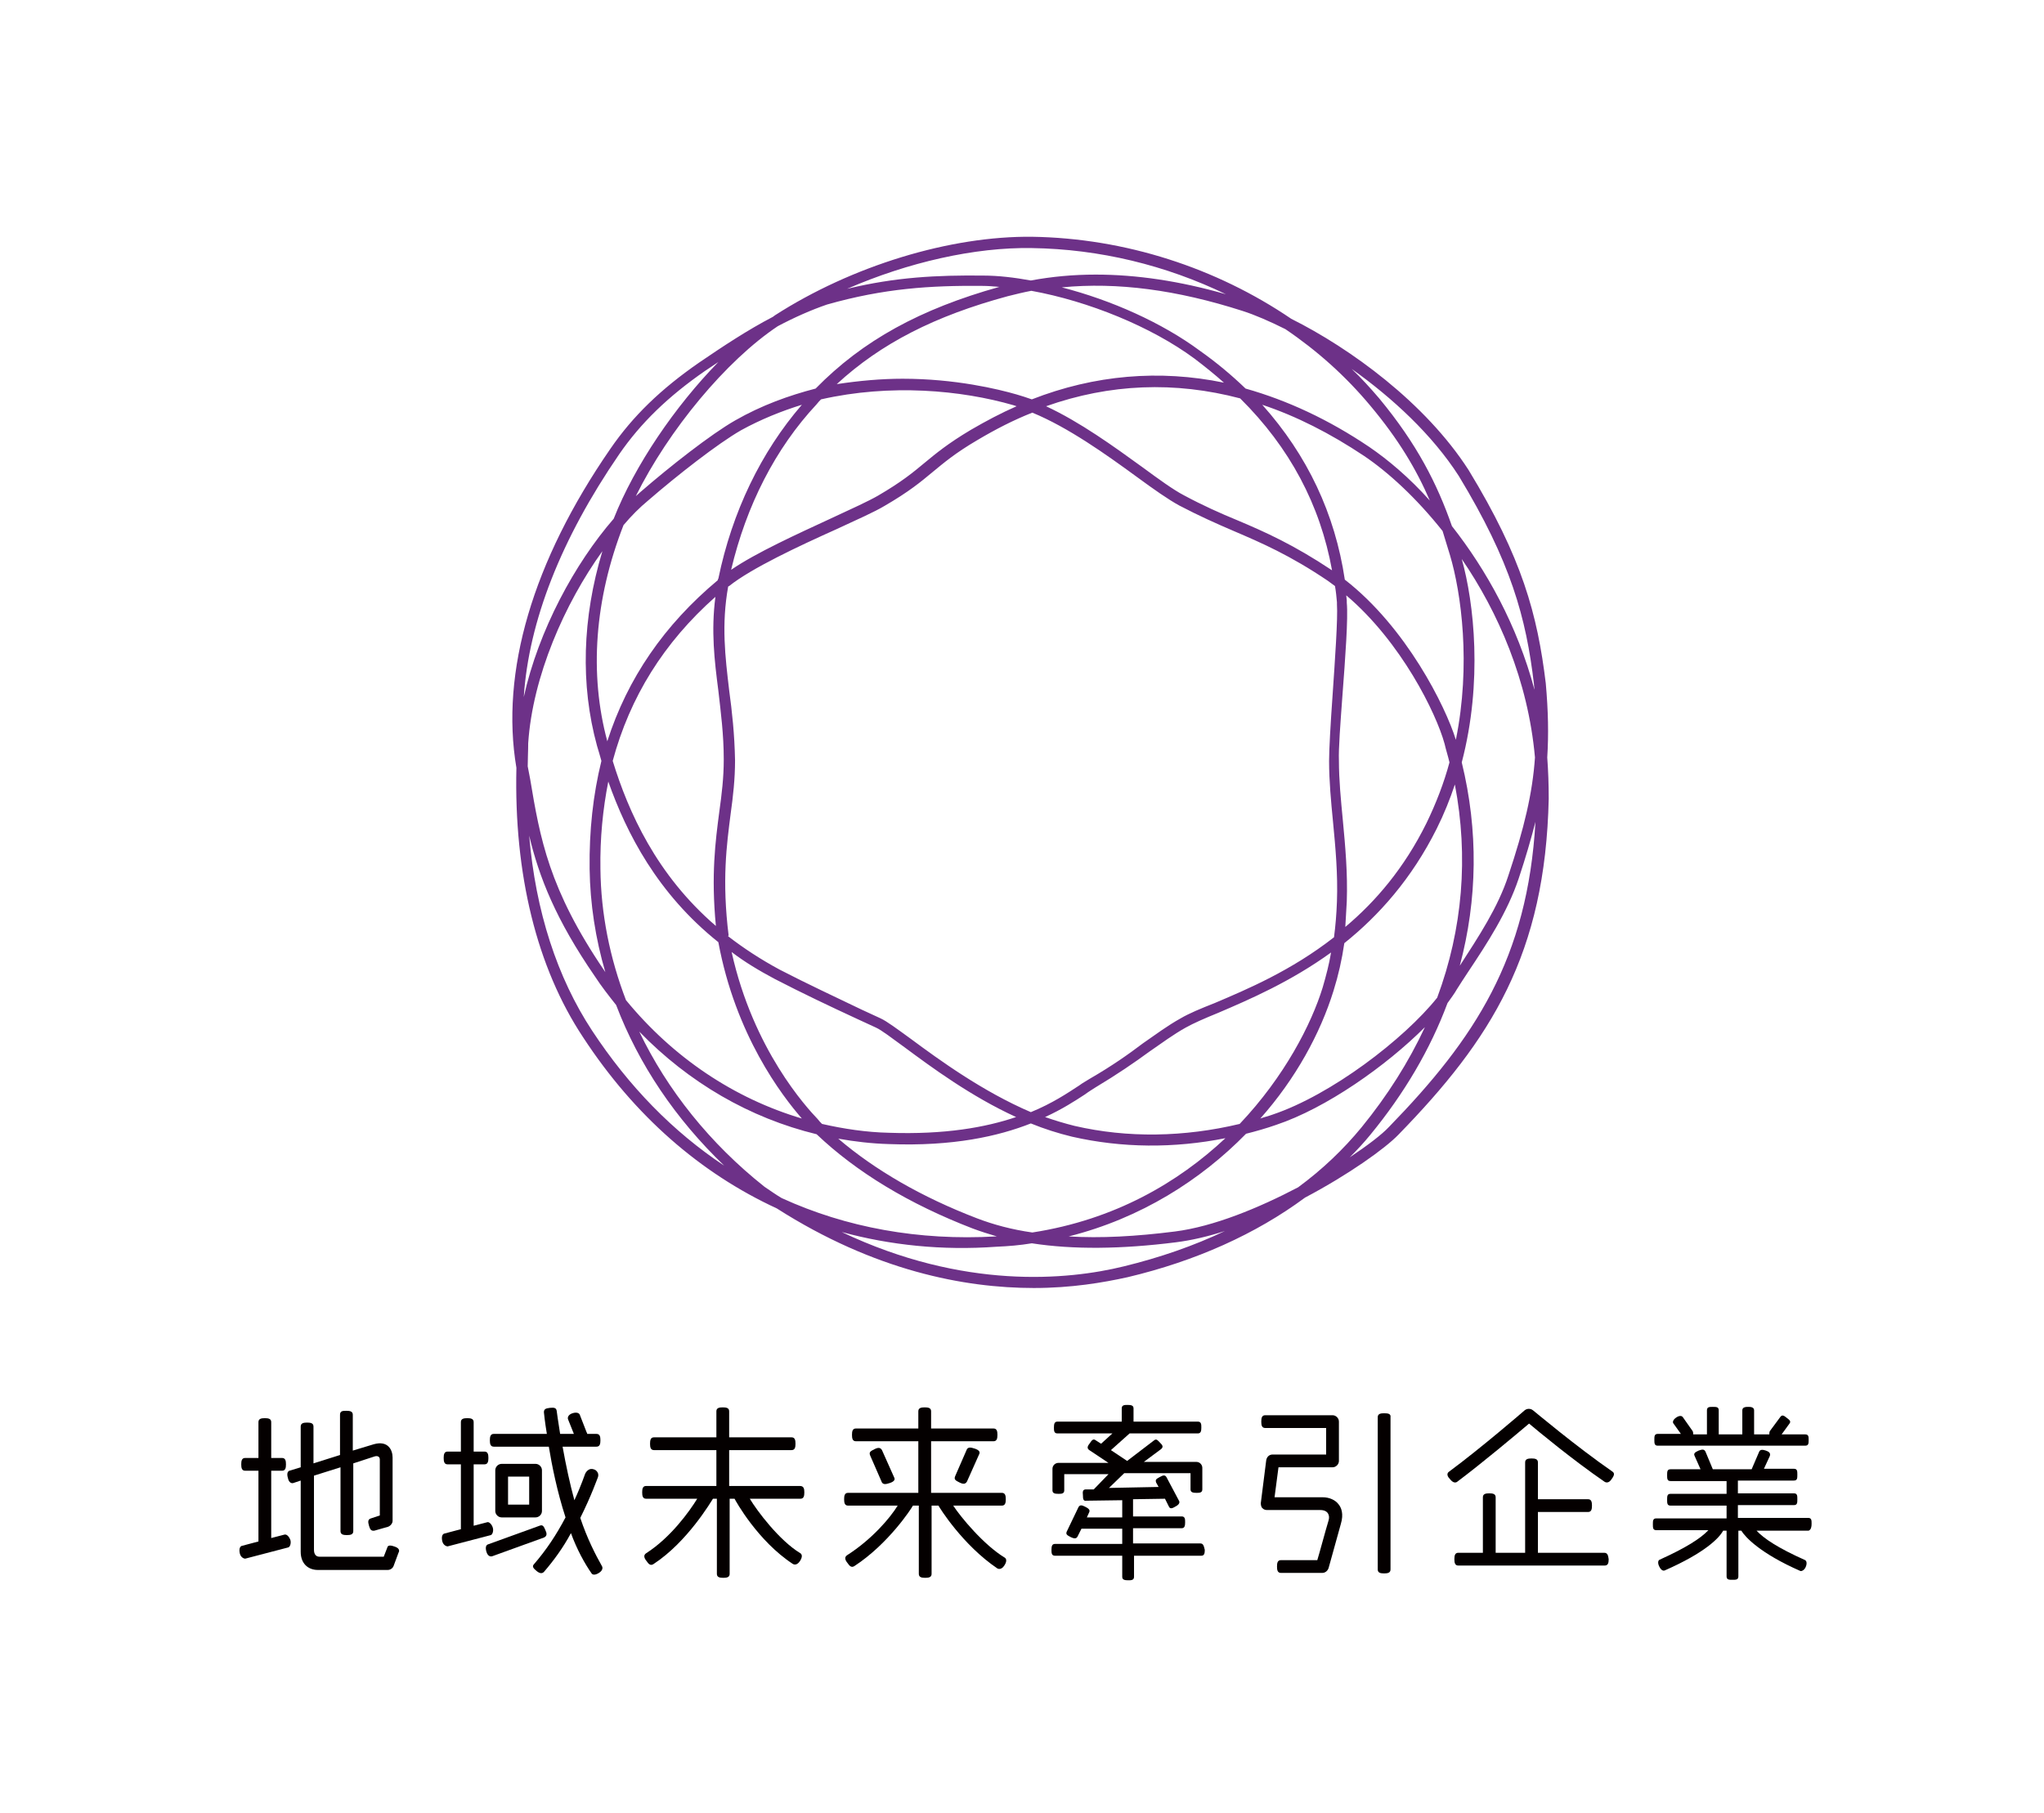 <?xml version="1.0" encoding="utf-8"?>
<!-- Generator: Adobe Illustrator 27.7.0, SVG Export Plug-In . SVG Version: 6.00 Build 0)  -->
<svg version="1.1" id="レイヤー_1" xmlns="http://www.w3.org/2000/svg" xmlns:xlink="http://www.w3.org/1999/xlink" x="0px"
	 y="0px" viewBox="0 0 416 369" style="enable-background:new 0 0 416 369;" xml:space="preserve">
<style type="text/css">
	.st0{fill:#6D3188;}
	.st1{fill:#040000;}
</style>
<g>
	<g>
		<path class="st0" d="M210.4,262.2c-14.1,0-32.4-3.5-52.3-16.2c-15.6-7.2-29-18.9-39.4-34.8c-9.5-14.3-14.1-33.3-13.6-54.9
			c-3.3-19.5,3.3-42,19.1-64.9c4.6-6.7,10.3-12.2,18.1-17.6c4.7-3.2,9.8-6.6,15-9.3c0.1-0.1,0.3-0.2,0.4-0.3
			c15.7-10.1,35.7-16.2,52.4-16c18.9,0.3,37.4,6.3,52.7,16.7c12,6,27.3,17.1,36.1,30.8c10.9,17.9,14,29.4,15.7,43.4
			c0.5,5.6,0.6,10.4,0.3,15.1c0.2,2.7,0.3,5.5,0.3,8.4c-0.7,31.6-11.7,49-30.6,68.4c-2.7,2.8-10.1,8.1-19,12.8
			c-10,7.4-22.2,12.9-36.1,16.2C224.5,261.1,218.1,262.2,210.4,262.2z M171.3,250.8c24.8,11.8,46,9.8,57.4,7
			c7.4-1.8,14.3-4.2,20.6-7.2c-3.4,1.1-6.8,1.9-10,2.3c-11.1,1.4-20.9,1.5-29.3,0.2c-2.4,0.4-4.8,0.6-7.2,0.7
			C191.8,254.6,181.2,253.5,171.3,250.8z M159.1,243.9c13.1,6,27.9,8.7,43.6,7.8c0.1,0,0.1,0,0.2,0c-1.7-0.5-3.3-1-4.9-1.6
			c-13-5-23.7-11.5-31.8-19.2c-13.6-3.3-26-10.5-36.1-20.9c5.7,11.9,14.4,22.8,25.5,31.6C156.8,242.4,157.9,243.2,159.1,243.9z
			 M217.5,251.7c6.5,0.4,13.7,0,21.6-1c7.9-1,17.1-4.8,25.1-9c4.9-3.6,9.2-7.7,12.9-12.2c5.3-6.5,9.6-13.3,12.9-20.4
			c-7.9,7.9-20.1,16.5-30.3,19.9c-2,0.7-4.1,1.3-6.1,1.8C244.4,240.2,232.2,248,217.5,251.7z M170.6,231.8
			c7.5,6.4,17,11.9,28.2,16.2c3.4,1.3,7.1,2.3,11.3,2.9c16.8-2.6,29.7-10.2,39.3-19.2c-10.5,2.1-21.1,2-31.2-0.3
			c-2.9-0.7-5.7-1.6-8.4-2.7c-6.6,2.6-15.8,4.7-28.9,4.2C177.4,232.8,174,232.4,170.6,231.8z M107.7,170.1
			c1.3,15.4,5.7,28.9,12.8,39.7c7.5,11.4,16.5,20.6,26.9,27.5c-9.9-9.5-17.4-20.6-22-32.7c-1.5-1.9-3-3.8-4.3-5.8
			C113.1,187.2,109.7,178.5,107.7,170.1z M294.6,204.2c-3.5,9.4-8.8,18.4-15.7,26.8c-1.3,1.6-2.7,3.1-4.2,4.6c3.6-2.4,6.5-4.6,8-6.2
			c17.5-18,28.2-34.3,29.8-62.1c-0.9,3.5-2,7.3-3.4,11.5c-2.3,6.9-6.4,13.2-10.4,19.2c-0.8,1.2-1.5,2.3-2.2,3.4
			C296,202.3,295.3,203.2,294.6,204.2z M212.7,227.4c2,0.7,4,1.3,6,1.8c10.8,2.5,22.3,2.3,33.6-0.4c9.1-9.6,14.6-20.3,16.9-27.8
			c0.7-2.4,1.3-4.7,1.7-7.1c-8.3,6-16.7,9.6-23,12.3c-2.7,1.1-5,2.1-6.6,3c-2.5,1.4-4.8,3.1-7.4,4.9c-3,2.2-6.5,4.6-11,7.3
			c-0.6,0.4-1.3,0.8-2.1,1.4C218.8,224.1,216.2,225.8,212.7,227.4z M167.3,228.8c4.4,1,9,1.7,13.6,1.8c11.4,0.4,19.7-1.1,25.9-3.2
			c-9.2-4.2-17.3-10.2-22.7-14.2c-2.6-1.9-4.7-3.5-5.8-4l-3.9-1.8c-5.4-2.5-11.1-5.2-16.7-8.1c-3.2-1.7-6.2-3.5-8.8-5.5
			c4.4,19.9,15.3,31.7,17.5,34C166.7,228.2,167,228.5,167.3,228.8z M127.4,203.6c9.6,11.7,22,20,35.8,24.1c-4.1-4.7-13.5-17-17-35.9
			c-12.4-9.9-18.7-22.2-22.4-32.7c-1.1,5.6-1.7,11.5-1.6,17.8C122.3,186,124.1,195,127.4,203.6z M273.6,192
			c-0.5,3.4-1.2,6.5-2.2,9.7c-2.7,8.7-7.7,17.9-14.9,26c0.8-0.3,1.7-0.5,2.5-0.8c11.9-4,26.7-15.3,33.5-23.8
			c5.2-14,6.4-28.7,3.6-43.4c-1,3-2.2,6-3.7,9C287.3,178.9,280.6,186.4,273.6,192z M148.2,190.6c3.1,2.4,6.6,4.7,10.5,6.8
			c5.6,2.9,11.2,5.5,16.6,8.1l3.9,1.8c1.3,0.6,3.3,2.1,6.2,4.2c5.8,4.3,14.6,10.7,24.4,14.9c4.4-1.8,7.5-3.9,9.8-5.4
			c0.8-0.6,1.6-1,2.2-1.4c4.5-2.6,7.9-5,10.8-7.2c2.6-1.8,5-3.6,7.7-5.1c1.7-1,4.1-2,6.9-3.1c6.6-2.8,15.6-6.6,24.3-13.4
			c0.3-2.3,0.5-4.6,0.6-7.3c0.2-5.6-0.3-11-0.8-16.2c-0.4-4.1-0.8-8.3-0.8-12.4c0-2.3,0.3-7.6,0.7-13.2c0.5-7.4,1.1-15.8,0.9-18.7
			l0-0.4c-0.1-1.1-0.2-2.2-0.4-3.3c-0.5-0.4-1-0.7-1.5-1.1c-7.7-5.2-13.5-7.7-19.1-10.1c-3.5-1.5-7.1-3.1-11.1-5.2
			c-2.2-1.2-5.2-3.3-8.6-5.8c-6.3-4.6-14-10.1-21.3-13.1c-3.8,1.5-7.5,3.4-11.2,5.6l-0.6-1l0.6,1c-4.6,2.7-6.9,4.7-9.1,6.5
			c-2.4,2-4.8,4-9.8,6.9c-2,1.2-5.6,2.8-9.7,4.7c-7.8,3.5-17.4,8-21.9,11.6c-0.1,0-0.1,0.1-0.2,0.1c-1.4,7.8-0.6,14.3,0.2,21.1
			c0.6,4.4,1.1,9,1.2,14.3c0,3.8-0.4,7.3-0.9,10.9c-0.8,6.3-1.8,13.5-0.4,24.8C148.2,190.4,148.2,190.5,148.2,190.6z M107.4,156
			C107.4,156.1,107.4,156.1,107.4,156l0.5,2.6c2,12,3.8,22.4,15.1,39c0.1,0.1,0.1,0.2,0.2,0.3c-2-6.8-3.1-13.9-3.2-21
			c-0.1-7.8,0.7-15.1,2.4-22c-0.3-1.1-0.6-2.1-0.9-3.1c-3.4-12.4-3-26,1.1-39.6c-7.7,10.7-14.2,25.5-15.1,39.1
			C107.5,152.9,107.4,154.5,107.4,156z M297.5,155.2c3.4,13.9,3.2,27.9-0.4,41.4c3.8-5.9,7.8-11.9,9.9-18.4c3.2-9.6,4.9-16.7,5.4-24
			c-1.4-15.7-7.5-29.6-14.9-40.4C300,122.7,301.8,138.8,297.5,155.2z M274,121.2c0,0.4,0.1,0.7,0.1,1.1l0,0.4
			c0.3,3.1-0.3,11.2-0.9,19.1c-0.4,5.5-0.8,10.7-0.7,13c0,4,0.4,8,0.8,12.2c0.5,5.3,1,10.8,0.8,16.5c-0.1,1.8-0.2,3.5-0.3,5.2
			c6.2-5.2,12-12,16.5-21.1c2-4.1,3.6-8.3,4.7-12.4c-0.3-1.3-0.7-2.5-1-3.8C292.3,145.2,285.2,130.7,274,121.2z M124.7,154.9
			c3.2,10.4,8.9,23.2,21,33.6c-1-10.4-0.1-17.2,0.7-23.3c0.5-3.6,0.9-6.9,0.9-10.6c0-5.1-0.6-9.6-1.1-14c-0.8-6.2-1.5-12.1-0.6-19.1
			C135.1,130.8,128.2,141.9,124.7,154.9z M126.9,106.9c-5.9,15.1-7,30.3-3.3,44c4.1-12.8,11.6-23.7,22.5-32.8c0-0.1,0-0.2,0.1-0.3
			c2.8-13.6,8.7-25.8,17-35.4c-4.2,1.3-8.4,3-12.4,5.2c-4.7,2.7-12.9,9.1-18.9,14.3C130.2,103.3,128.5,105,126.9,106.9z M273.7,118
			c12.5,9.7,20.5,25.8,22.6,32.6c3.1-15.3,1.1-29.9-1.2-37.6c-0.5-1.6-1-3.3-1.5-4.9c-5.4-6.8-11.1-12-16-15.3
			c-6.9-4.6-13.8-8.1-20.7-10.4C266.1,92.7,271.7,104.6,273.7,118z M146.2,73.7c-0.9,0.6-1.8,1.2-2.7,1.8
			c-7.5,5.2-13.1,10.6-17.5,17c-11.8,17.2-18.4,34-19.4,49.4c3-13.6,10.4-27.2,18.3-36.3C129.2,94.7,137.4,82.7,146.2,73.7z
			 M295.5,107.1c7,8.9,13.3,20.2,16.8,33.3c0-0.4-0.1-0.7-0.1-1.1c-1.6-13.6-4.7-24.9-15.3-42.4c-5.4-8.4-13.5-15.9-21.8-21.8
			c2,1.9,3.8,3.9,5.6,6C288.4,90.4,292.5,98.5,295.5,107.1z M212.9,82.7c6.9,3.2,13.8,8.2,19.6,12.4c3.4,2.5,6.3,4.6,8.4,5.7
			c3.9,2.1,7.5,3.7,10.9,5.1c5.7,2.4,11.5,5,19.3,10.2c-2.4-13.3-8.6-25-18.7-35C239.1,77.6,225.9,78.1,212.9,82.7z M167.1,81.3
			c-0.3,0.3-0.6,0.6-0.9,1c-8.4,9-14.3,20.6-17.4,33.7c5.1-3.5,13.5-7.3,20.4-10.5c4.1-1.9,7.6-3.5,9.5-4.6c4.8-2.8,7.1-4.7,9.5-6.7
			c2.3-1.9,4.7-3.9,9.4-6.7c3.1-1.8,6.1-3.4,9.3-4.8c-0.2-0.1-0.4-0.1-0.6-0.2C195.6,79.4,181.2,78.1,167.1,81.3z M253.5,79.1
			c8.5,2.4,16.9,6.3,25.2,11.9c3.8,2.6,8.1,6.2,12.3,10.9c-2.7-6.3-6.4-12.5-12.1-19.3c-5-6-10.8-11.2-17.3-15.6
			c-3.2-1.6-6.2-2.9-8.7-3.7c-13.4-4.3-25.5-5.9-36.8-4.8c10.1,2.6,20.4,7.2,28.1,12.9C247.6,73.8,250.7,76.4,253.5,79.1z
			 M158.3,66.4c-10.5,7-22.2,21.1-28.9,34.6c0.3-0.3,0.6-0.5,0.9-0.8c6.1-5.3,14.4-11.8,19.3-14.6c5.4-3.1,11-5.1,16.4-6.5
			c9.6-9.8,21.3-16.2,37.4-20.7c-1.2-0.1-2.3-0.2-3.5-0.2c-10.5-0.1-20,0.5-31.6,3.8C165.1,63.1,161.7,64.6,158.3,66.4z M183.7,77.1
			c10.7,0,19.4,2.1,23.2,3.2c1,0.3,2,0.6,3.1,1c12.8-5,26-6.1,39.1-3.4c-1.9-1.7-3.9-3.3-6-4.9c-8.8-6.5-21.6-11.7-33.2-13.8
			c-1.6,0.3-3.2,0.7-4.8,1.1c-14.8,4-25.8,9.6-34.8,17.9C174.9,77.5,179.4,77.1,183.7,77.1z M223,55.9c8.3,0,17.1,1.3,26.5,4
			c-12.2-5.9-25.7-9.2-39.5-9.4c-11.6-0.2-25.2,2.9-37.6,8.3c9.9-2.4,18.3-2.8,27.7-2.7c3.1,0,6.4,0.4,9.7,1
			C214.1,56.3,218.5,55.9,223,55.9z"/>
	</g>
	<g>
		<g>
			<g>
				<g>
					<g>
						<g>
							<path class="st1" d="M244.3,314.2h-13.7l0-3.1l9.9,0c0.6,0,0.7-0.5,0.7-1.2c0-0.6,0-1.2-0.7-1.2l-9.9,0l0-3.5l6.5-0.1
								l0.8,1.6c0.2,0.4,0.5,0.5,1.3,0c0.8-0.4,0.9-0.8,0.8-1.1l-2.6-4.9c-0.3-0.5-0.7-0.4-1.4,0c-0.7,0.4-0.9,0.5-0.7,1.1l0.5,0.9
								l-10.1,0.2l3.1-3l13.5,0l0,3.3c0,0.6,0.5,0.7,1.2,0.7c0.6,0,1.2,0,1.2-0.7l0-4.4c0-0.6-0.5-1.2-1.2-1.2h-10.7l3.5-2.6
								c0.6-0.5,0.2-0.9-0.2-1.3s-0.7-0.9-1.2-0.5l-5.5,4.2l-3.3-2.2l3.8-3.4l13.9,0c0.6,0,0.7-0.5,0.7-1.2c0-0.6,0-1.2-0.7-1.2
								l-13.1,0l0-2.7c0-0.6-0.5-0.7-1.2-0.7c-0.6,0-1.2,0-1.2,0.7l0,2.7l-13.1,0c-0.6,0-0.7,0.5-0.7,1.2c0,0.6,0,1.2,0.7,1.2
								l11.2,0l-2.3,2.1l-1.1-0.7c-0.5-0.4-0.8,0-1.2,0.6c-0.4,0.5-0.7,1-0.1,1.4l3.9,2.6h-10.2c-0.6,0-1.2,0.5-1.2,1.2l0,4.4
								c0,0.6,0.5,0.7,1.2,0.7c0.6,0,1.2,0,1.2-0.7l0-3.3l9,0l-3,3.1l-1.6,0c-0.6,0-0.7,0.4-0.6,1.2c0,0.8,0.1,1.2,0.7,1.1l7.3-0.1
								l0,3.5l-7.2,0l0.5-1.1c0.2-0.5-0.3-0.8-0.9-1.1c-0.6-0.3-1-0.4-1.3,0.1l-2.4,5c-0.2,0.5,0,0.7,0.8,1.1s1.2,0.3,1.4-0.1
								l0.8-1.6h8.3l0,3.1h-13.7c-0.6,0-0.7,0.5-0.7,1.2c0,0.6,0,1.2,0.7,1.2h13.7l0,4.3c0,0.6,0.5,0.7,1.2,0.7c0.6,0,1.2,0,1.2-0.7
								l0-4.3h13.7c0.6,0,0.7-0.5,0.7-1.2C245,314.7,244.9,314.2,244.3,314.2z"/>
						</g>
					</g>
				</g>
				<g>
					<g>
						<g>
							<path class="st1" d="M269.2,304.8l-9.8,0l0.8-6.1l11,0c0.7,0,1.3-0.6,1.3-1.3l0-8c0-0.7-0.6-1.3-1.3-1.3l-13.7,0
								c-0.7,0-0.8,0.6-0.8,1.3c0,0.7,0.1,1.3,0.8,1.3l12.4,0l0,5.4l-10.9,0c-0.7,0-1.2,0.5-1.3,1.2l-1.1,8.7c0,0.4,0.1,0.8,0.3,1
								c0.3,0.3,0.6,0.4,1,0.4l10.8,0c1.6,0,2,1.1,1.7,2.1c-0.7,2.3-1.8,6.5-2.3,8.1l-7.4,0c-0.7,0-0.8,0.6-0.8,1.3s0.1,1.3,0.8,1.3
								l8.4,0c0.6,0,1.1-0.4,1.3-1c0-0.1,1.7-6,2.5-9c0.6-2,0.1-3.3-0.5-4C271.8,305.4,270.6,304.8,269.2,304.8z"/>
						</g>
					</g>
				</g>
				<g>
					<g>
						<g>
							<path class="st1" d="M281.7,287.7c-0.7,0-1.3,0.1-1.3,0.8l0,31c0,0.7,0.6,0.8,1.3,0.8c0.7,0,1.3-0.1,1.3-0.8l0-31
								C283.1,287.8,282.5,287.7,281.7,287.7z"/>
						</g>
					</g>
				</g>
				<g>
					<g>
						<g>
							<path class="st1" d="M312,287.1L312,287.1c-0.5-0.4-1.2-0.4-1.7,0c-0.1,0.1-8.9,7.7-15.4,12.5c-0.3,0.2-0.6,0.7,0.2,1.5
								c0.7,0.9,1.2,0.7,1.4,0.6c5.2-3.9,12.1-9.7,14.7-11.9c1.9,1.6,8.9,7.4,15.3,11.8c0.4,0.3,1,0.3,1.5-0.5
								c0.6-0.8,0.6-1.2,0.2-1.5C320.7,294.4,312.4,287.4,312,287.1z"/>
						</g>
					</g>
				</g>
				<g>
					<g>
						<g>
							<path class="st1" d="M326.5,316.1h-13.5l0-8.3l10.2,0c0.7,0,0.8-0.6,0.8-1.3s-0.1-1.3-0.8-1.3l-10.2,0l0-7.5
								c0-0.7-0.6-0.8-1.3-0.8c-0.7,0-1.3,0.1-1.3,0.8l0,18.4h-6l0-11.3c0-0.7-0.6-0.8-1.3-0.8c-0.7,0-1.3,0.1-1.3,0.8l0,11.3h-5
								c-0.7,0-0.8,0.6-0.8,1.3c0,0.7,0.1,1.3,0.8,1.3h29.8c0.7,0,0.8-0.6,0.8-1.3C327.3,316.7,327.2,316.1,326.5,316.1z"/>
						</g>
					</g>
				</g>
				<g>
					<g>
						<g>
							<path class="st1" d="M368.7,310.2c0-0.7,0-1.2-0.7-1.2l-14.3,0l0-2.6l11.4,0c0.7,0,0.7-0.5,0.7-1.2c0-0.7,0-1.2-0.7-1.2
								l-11.4,0l0-2.6l11.4,0c0.7,0,0.7-0.5,0.7-1.2c0-0.7,0-1.2-0.7-1.2l-6.1,0l1.2-2.6c0.2-0.6-0.2-0.9-0.8-1.1
								c-0.6-0.2-1.2-0.3-1.4,0.3l-1.5,3.5c0,0,0,0,0,0l-7.9,0c0,0,0,0,0,0l-1.5-3.6c-0.3-0.6-0.8-0.4-1.4-0.2
								c-0.6,0.3-1.1,0.5-0.8,1.1l1.2,2.7l-6.1,0c-0.7,0-0.7,0.5-0.7,1.2c0,0.7,0,1.2,0.7,1.2l11.4,0l0,2.6l-11.4,0
								c-0.7,0-0.7,0.5-0.7,1.2c0,0.7,0,1.2,0.7,1.2l11.4,0l0,2.6l-14.3,0c-0.7,0-0.7,0.5-0.7,1.2c0,0.7,0,1.2,0.7,1.2l10.6,0
								c-1.6,1.7-4.6,3.6-9.9,6c-0.3,0.1-0.5,0.6-0.1,1.4c0.4,0.8,0.8,0.9,1.1,0.8c8.2-3.6,11.1-6.6,11.9-8.1l0.7,0l0,9.3
								c0,0.7,0.5,0.7,1.2,0.7c0.7,0,1.2,0,1.2-0.7c0-0.6,0-9.3,0-9.3l0.6,0c0.8,1.3,3.8,4.6,12,8.2c0.2,0.1,0.8-0.1,1.1-0.8
								c0.3-0.7,0.2-1.2-0.1-1.4c-5.6-2.5-8.4-4.4-9.9-6l10.6,0C368.6,311.4,368.7,310.8,368.7,310.2z"/>
						</g>
					</g>
				</g>
				<g>
					<g>
						<g>
							<path class="st1" d="M181.1,301.9c0.9-0.3,1.1-0.7,0.9-1.1l-2.5-5.6c-0.3-0.5-0.7-0.6-1.5-0.2c-0.8,0.4-1.2,0.6-0.9,1.3
								l2.4,5.5C179.8,302.2,180.2,302.2,181.1,301.9z"/>
						</g>
					</g>
				</g>
				<g>
					<g>
						<g>
							<path class="st1" d="M203.9,303.9l-14.4,0l0-10.5l12.7,0c0.7,0,0.8-0.6,0.8-1.3c0-0.7-0.1-1.3-0.8-1.3l-12.7,0l0-3.5
								c0-0.7-0.6-0.8-1.3-0.8c-0.7,0-1.3,0.1-1.3,0.8l0,3.5l-12.7,0c-0.7,0-0.8,0.6-0.8,1.3c0,0.7,0.1,1.3,0.8,1.3l12.7,0l0,10.5
								l-14.3,0c-0.7,0-0.8,0.6-0.8,1.3c0,0.7,0.1,1.3,0.8,1.3l10.1,0c-1.6,2.6-5.3,6.9-10.3,10.1c-0.6,0.4-0.4,1,0.1,1.6
								c0.4,0.6,0.8,1,1.4,0.6c6.9-4.5,11.6-11.7,11.9-12.3c0.2,0,1.2,0,1.2,0l0,13.9c0,0.7,0.6,0.8,1.3,0.8c0.7,0,1.3-0.1,1.3-0.8
								l0-13.9c0,0,1.2,0,1.4,0c0.2,0.4,4.9,8,12,12.8c0.2,0.1,0.8,0.3,1.4-0.6s0.4-1.4,0.1-1.6c-4.3-2.6-9-8.3-10.5-10.6l9.9,0
								c0.7,0,0.8-0.6,0.8-1.3S204.6,303.9,203.9,303.9z"/>
						</g>
					</g>
				</g>
				<g>
					<g>
						<g>
							<path class="st1" d="M162.8,302.5l-14.4,0l0-7.3l12.7,0c0.7,0,0.8-0.6,0.8-1.3c0-0.7-0.1-1.3-0.8-1.3l-12.7,0l0-5.3
								c0-0.7-0.6-0.8-1.3-0.8c-0.7,0-1.3,0.1-1.3,0.8l0,5.3l-12.7,0c-0.7,0-0.8,0.6-0.8,1.3c0,0.7,0.1,1.3,0.8,1.3l12.7,0l0,7.3
								l-14.3,0c-0.7,0-0.8,0.6-0.8,1.3s0.1,1.3,0.8,1.3l10.4,0c-1.6,2.6-5.4,7.9-10.4,11.1c-0.6,0.4-0.4,1,0.1,1.6
								c0.4,0.6,0.8,1,1.4,0.6c6.9-4.5,11.7-12.7,12.1-13.3c0.2,0,0.8,0,0.8,0l0,15.3c0,0.7,0.6,0.8,1.3,0.8c0.7,0,1.3-0.1,1.3-0.8
								l0-15.3c0,0,0.8,0,1,0c0.2,0.4,4.7,8.6,11.9,13.3c0.2,0.1,0.8,0.3,1.4-0.6c0.6-0.9,0.4-1.4,0.1-1.6
								c-4.3-2.6-8.8-8.6-10.3-11.1l10.3,0c0.7,0,0.8-0.6,0.8-1.3S163.6,302.5,162.8,302.5z"/>
						</g>
					</g>
				</g>
				<g>
					<g>
						<g>
							<path class="st1" d="M57.9,312.4l-2.7,0.7l0-13.7l2.2,0c0.7,0,0.8-0.6,0.8-1.3s-0.1-1.3-0.8-1.3l-2.2,0l0-7.3
								c0-0.7-0.6-0.8-1.3-0.8c-0.7,0-1.3,0.1-1.3,0.8l0,7.3l-2.7,0c-0.7,0-0.8,0.6-0.8,1.3c0,0.7,0.1,1.3,0.8,1.3l2.7,0l0,14.4
								l-3.4,0.9c-0.3,0.1-0.6,0.5-0.4,1.5c0.2,0.9,0.9,1.1,1.1,1.1l8.8-2.3c0.3-0.1,0.6-0.8,0.4-1.5
								C58.8,312.7,58.3,312.3,57.9,312.4z"/>
						</g>
					</g>
				</g>
				<g>
					<g>
						<g>
							<path class="st1" d="M80.2,314.8c-0.9-0.3-1.3-0.2-1.4,0.3l-0.7,1.8l-13.1,0c-0.6,0-1.1-0.4-1.1-1.4l0-15.1l5.4-1.7l0,13
								c0,0.7,0.6,0.8,1.3,0.8c0.7,0,1.3-0.1,1.3-0.8l0-13.8l4.3-1.4c0.6-0.2,1.1,0,1.1,0.6l0,11.4l-1.8,0.6
								c-0.7,0.2-0.6,0.8-0.4,1.5c0.2,0.7,0.4,1.1,1.1,1l2.8-0.8c0.5-0.2,0.9-0.7,0.9-1.2l0-12.9c0-1.5-0.9-3.5-3.8-2.7l-4.3,1.3
								l0-7.3c0-0.7-0.6-0.8-1.3-0.8s-1.3,0-1.3,0.8l0,8.2l-5.4,1.7l0-7.5c0-0.7-0.6-0.8-1.3-0.8c-0.7,0-1.3,0.1-1.3,0.8l0,8.3
								l-2.3,0.7c-0.3,0.1-0.6,0.5-0.3,1.5c0.2,1,0.8,1.1,1.1,1l1.5-0.5l0,14.5c0,2.4,1.5,3.7,3.5,3.7l14.2,0c0.5,0,1-0.3,1.2-0.8
								l1-2.7C81.4,315.6,81.2,315.1,80.2,314.8z"/>
						</g>
					</g>
				</g>
				<g>
					<g>
						<g>
							<path class="st1" d="M118.1,309c2.3-4.6,3.5-8.1,3.6-8.3c0.1-0.3,0.1-0.7-0.1-1c-0.2-0.3-0.4-0.5-0.8-0.6
								c-0.3-0.1-0.7-0.1-1,0.1c-0.3,0.2-0.5,0.4-0.7,0.8c-0.1,0.2-0.8,2.4-2.2,5.4c-0.9-3.3-1.7-7-2.4-10.9l6.9,0
								c0.7,0,0.8-0.6,0.8-1.3c0-0.7-0.1-1.3-0.8-1.3l-1.9,0c0-0.1,0-0.2-0.1-0.3l-1.4-3.6c-0.1-0.3-0.6-0.6-1.5-0.3s-1,0.9-0.9,1.2
								l1.2,3l-2.8,0c-0.4-2.5-0.7-4.6-0.7-4.7c-0.1-0.6-0.5-0.7-1.4-0.6c-0.9,0.1-1.2,0.3-1.2,0.9c0,0.1,0.2,2,0.6,4.4l-10.8,0
								c-0.7,0-0.8,0.6-0.8,1.3c0,0.7,0.1,1.3,0.8,1.3l11.2,0c0.6,3.7,1.7,9.2,3.4,14.4c-1.9,3.6-3.9,6.6-6.4,9.5
								c-0.5,0.5-0.1,0.9,0.5,1.4c0.6,0.5,1.1,0.6,1.5,0.2c1.9-2.2,3.9-4.9,5.5-7.9c1.2,3.3,2.8,6.2,4.2,8.2
								c0.2,0.3,0.7,0.4,1.5-0.1c0.8-0.5,0.8-1.1,0.6-1.4C121.2,316.5,119.5,313.2,118.1,309z"/>
						</g>
					</g>
				</g>
				<g>
					<g>
						<g>
							<path class="st1" d="M111,311.5c-0.3-0.7-0.5-1.2-1.2-0.9l-10.5,3.8c-0.3,0.1-0.6,0.5-0.3,1.5c0.3,1,0.9,1,1.2,0.9l10.5-3.8
								C111.4,312.7,111.3,312.1,111,311.5z"/>
						</g>
					</g>
				</g>
				<g>
					<g>
						<g>
							<path class="st1" d="M367.4,292l-4.8,0l1.6-2.2c0.4-0.5-0.1-0.8-0.6-1.2c-0.5-0.4-0.9-0.7-1.3-0.1l-2,2.7
								c-0.2,0.2-0.2,0.5-0.2,0.8l-3.1,0l0-4.9c0-0.7-0.8-0.7-1.2-0.7c-0.4,0-1.2,0-1.2,0.7l0,4.9l-4.8,0l0-4.9
								c0-0.7-0.5-0.7-1.2-0.7c-0.7,0-1.2,0-1.2,0.7l0,4.9l-2.8,0c0-0.3,0-0.6-0.2-0.8l-1.9-2.7c-0.2-0.3-0.7-0.4-1.4,0.1
								c-0.7,0.5-0.7,1-0.5,1.2l1.5,2.1l-4.7,0c-0.7,0-0.7,0.5-0.7,1.2c0,0.7,0,1.2,0.7,1.2l30,0c0.7,0,0.7-0.5,0.7-1.2
								C368.1,292.5,368.1,292,367.4,292z"/>
						</g>
					</g>
				</g>
				<g>
					<g>
						<g>
							<path class="st1" d="M99.1,309.9l-2.7,0.7l0-12.5l2.2,0c0.7,0,0.8-0.6,0.8-1.3c0-0.7-0.1-1.3-0.8-1.3l-2.2,0l0-6
								c0-0.7-0.6-0.8-1.3-0.8c-0.7,0-1.3,0.1-1.3,0.8l0,6l-2.7,0c-0.7,0-0.8,0.6-0.8,1.3c0,0.7,0.1,1.3,0.8,1.3l2.7,0l0,13.2
								l-3.4,0.9c-0.3,0.1-0.6,0.5-0.4,1.5c0.2,0.9,0.9,1.1,1.1,1.1l8.8-2.3c0.3-0.1,0.6-0.8,0.4-1.5S99.5,309.7,99.1,309.9z"/>
						</g>
					</g>
				</g>
				<g>
					<g>
						<path class="st1" d="M110.3,299.3c0-0.7-0.6-1.3-1.3-1.3l-6.9,0c-0.7,0-1.3,0.6-1.3,1.3l0,8.3c0,0.7,0.6,1.3,1.3,1.3l6.9,0
							c0.7,0,1.3-0.6,1.3-1.3L110.3,299.3z M107.7,306.3h-4.3v-5.7h4.3V306.3z"/>
					</g>
				</g>
				<g>
					<g>
						<g>
							<path class="st1" d="M198.4,294.9c0.9,0.3,1.1,0.7,0.9,1.1l-2.5,5.6c-0.3,0.5-0.7,0.6-1.5,0.2c-0.8-0.4-1.2-0.6-0.9-1.3
								l2.4-5.5C197.1,294.6,197.5,294.6,198.4,294.9z"/>
						</g>
					</g>
				</g>
			</g>
		</g>
	</g>
</g>
</svg>
